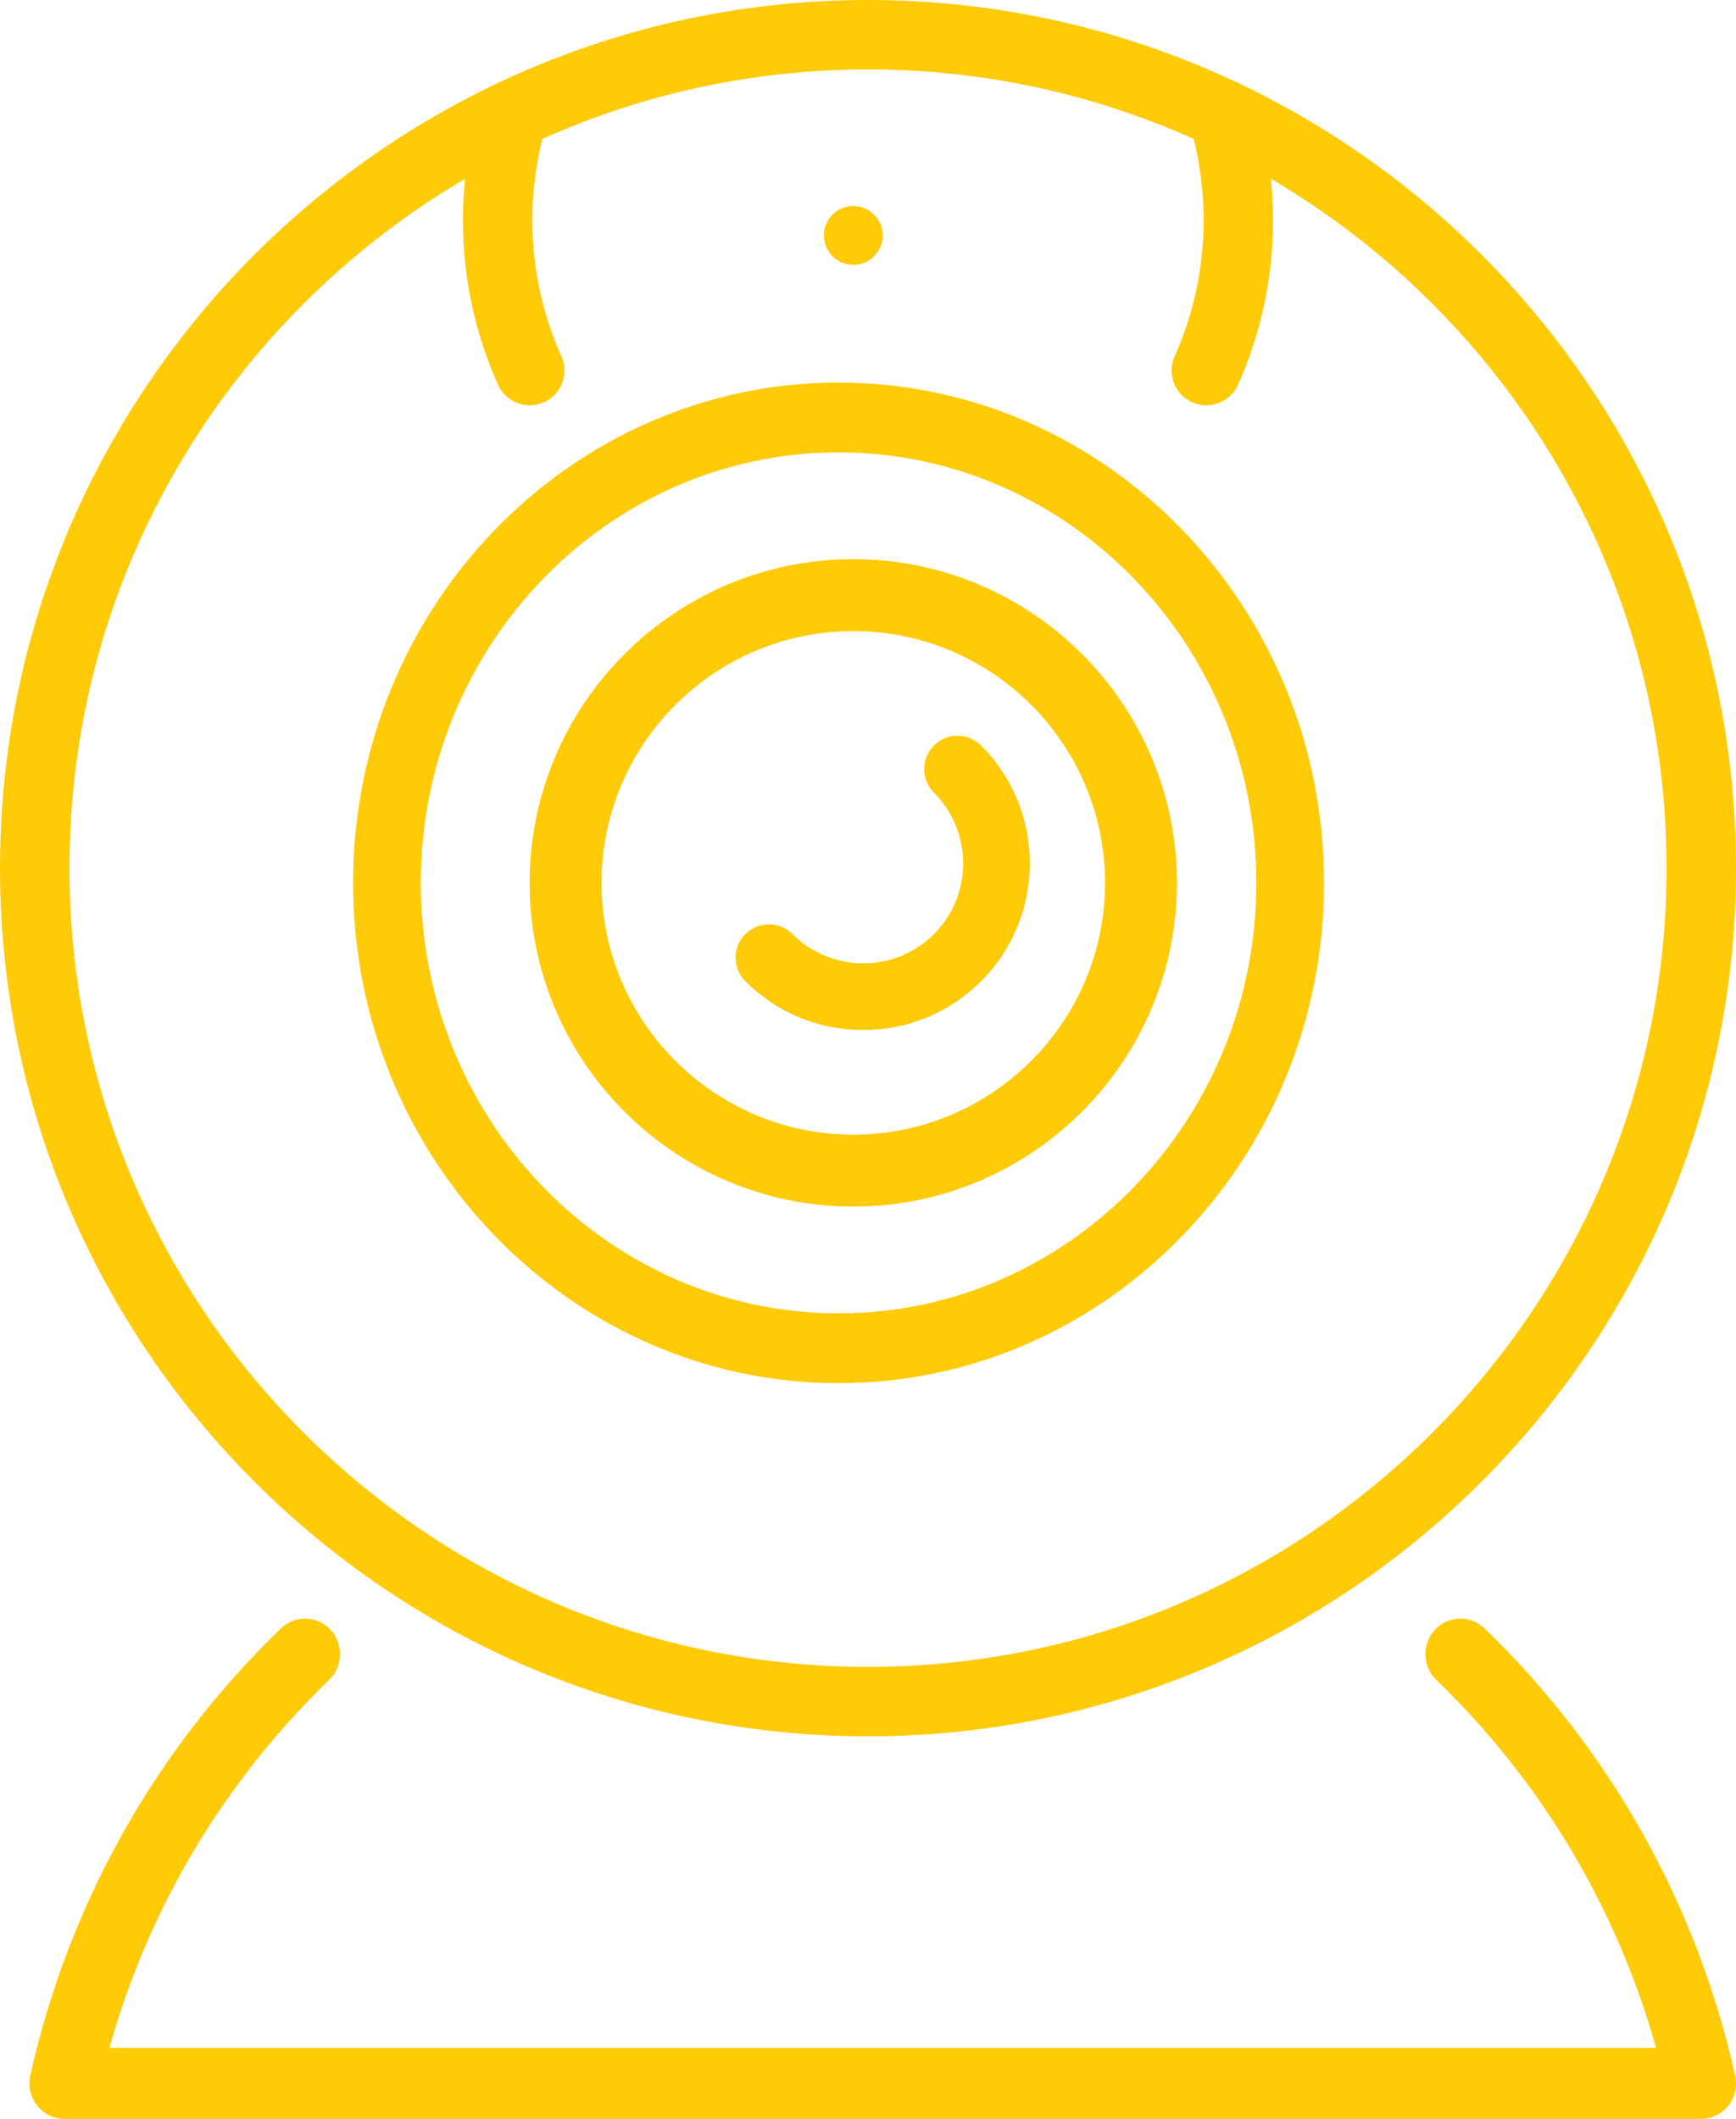 <?xml version="1.0" encoding="UTF-8"?>
<svg width="59px" height="72px" viewBox="0 0 59 72" version="1.1" xmlns="http://www.w3.org/2000/svg" xmlns:xlink="http://www.w3.org/1999/xlink">
    <!-- Generator: sketchtool 48.2 (47327) - http://www.bohemiancoding.com/sketch -->
    <title>4AD81AB5-FA22-4388-9FD3-329A7DCBA009</title>
    <desc>Created with sketchtool.</desc>
    <defs></defs>
    <g id="gymlib_hp@2x" stroke="none" stroke-width="1" fill="none" fill-rule="evenodd" transform="translate(-540, -1947)">
        <g id="links" transform="translate(-397, 1286)" fill="#FFCB08" fill-rule="nonzero">
            <g id="link" transform="translate(837, 589)">
                <g id="webcam-2" transform="translate(100, 72)">
                    <path d="M28.5,47 C37.598,47 45,39.374 45,30 C45,20.626 37.598,13 28.5,13 C19.402,13 12,20.626 12,30 C12,39.374 19.402,47 28.5,47 Z M28.5,15.372 C36.329,15.372 42.698,21.934 42.698,30 C42.698,38.066 36.329,44.628 28.5,44.628 C20.671,44.628 14.302,38.066 14.302,30 C14.302,21.934 20.671,15.372 28.5,15.372 Z" id="Shape"></path>
                    <path d="M29,41 C35.065,41 40,36.065 40,30 C40,23.935 35.065,19 29,19 C22.935,19 18,23.935 18,30 C18,36.065 22.935,41 29,41 Z M29,21.444 C33.717,21.444 37.556,25.282 37.556,30 C37.556,34.718 33.717,38.556 29,38.556 C24.282,38.556 20.444,34.718 20.444,30 C20.444,25.282 24.282,21.444 29,21.444 Z" id="Shape"></path>
                    <path d="M29.337,35 C30.852,35 32.275,34.411 33.343,33.343 C35.552,31.134 35.552,27.54 33.343,25.332 C32.901,24.889 32.183,24.889 31.741,25.332 C31.299,25.774 31.299,26.492 31.741,26.934 C33.066,28.259 33.066,30.415 31.741,31.741 C31.1,32.381 30.247,32.734 29.338,32.734 C28.428,32.734 27.575,32.381 26.934,31.741 C26.492,31.298 25.774,31.298 25.332,31.741 C24.889,32.183 24.889,32.901 25.332,33.343 C26.4,34.411 27.823,35 29.337,35 Z" id="Shape"></path>
                    <path d="M29.5,59 C45.766,59 59,45.766 59,29.5 C59,17.769 52.116,7.616 42.176,2.866 C42.1,2.819 42.018,2.781 41.933,2.752 C38.152,0.988 33.94,0 29.5,0 C25.06,0 20.846,0.988 17.065,2.753 C16.981,2.781 16.901,2.819 16.826,2.865 C6.885,7.614 0,17.768 0,29.5 C0,45.766 13.234,59 29.5,59 Z M15.806,6.077 C15.759,6.54 15.733,7.006 15.733,7.473 C15.733,9.417 16.134,11.302 16.925,13.074 C17.12,13.513 17.551,13.773 18.003,13.773 C18.164,13.773 18.327,13.741 18.483,13.671 C19.078,13.405 19.345,12.708 19.08,12.113 C18.425,10.645 18.093,9.084 18.093,7.473 C18.093,6.545 18.208,5.622 18.431,4.722 C21.813,3.205 25.56,2.36 29.5,2.36 C33.44,2.36 37.187,3.205 40.569,4.722 C40.792,5.622 40.907,6.545 40.907,7.473 C40.907,9.084 40.575,10.645 39.92,12.113 C39.655,12.708 39.922,13.405 40.517,13.671 C40.673,13.741 40.836,13.773 40.997,13.773 C41.449,13.773 41.88,13.513 42.076,13.074 C42.866,11.302 43.267,9.417 43.267,7.473 C43.267,7.006 43.241,6.54 43.194,6.077 C51.232,10.794 56.64,19.526 56.64,29.5 C56.64,44.465 44.465,56.64 29.5,56.64 C14.535,56.64 2.36,44.465 2.36,29.5 C2.36,19.527 7.768,10.794 15.806,6.077 Z" id="Shape"></path>
                    <path d="M50.451,55.332 C49.975,54.873 49.223,54.892 48.771,55.376 C48.319,55.86 48.338,56.625 48.814,57.084 C52.383,60.527 54.945,64.824 56.281,69.584 L3.719,69.584 C5.055,64.824 7.617,60.527 11.186,57.084 C11.662,56.625 11.681,55.86 11.229,55.376 C10.778,54.893 10.025,54.873 9.549,55.332 C5.274,59.457 2.328,64.711 1.029,70.525 C0.949,70.883 1.034,71.259 1.26,71.546 C1.485,71.833 1.827,72 2.188,72 L57.812,72 C58.173,72 58.515,71.833 58.74,71.546 C58.966,71.259 59.05,70.883 58.971,70.525 C57.672,64.71 54.726,59.457 50.451,55.332 Z" id="Shape"></path>
                    <path d="M29,9 C29.551,9 30,8.551 30,8 C30,7.449 29.551,7 29,7 C28.449,7 28,7.449 28,8 C28,8.551 28.449,9 29,9 Z" id="Shape"></path>
                </g>
            </g>
        </g>
    </g>
</svg>